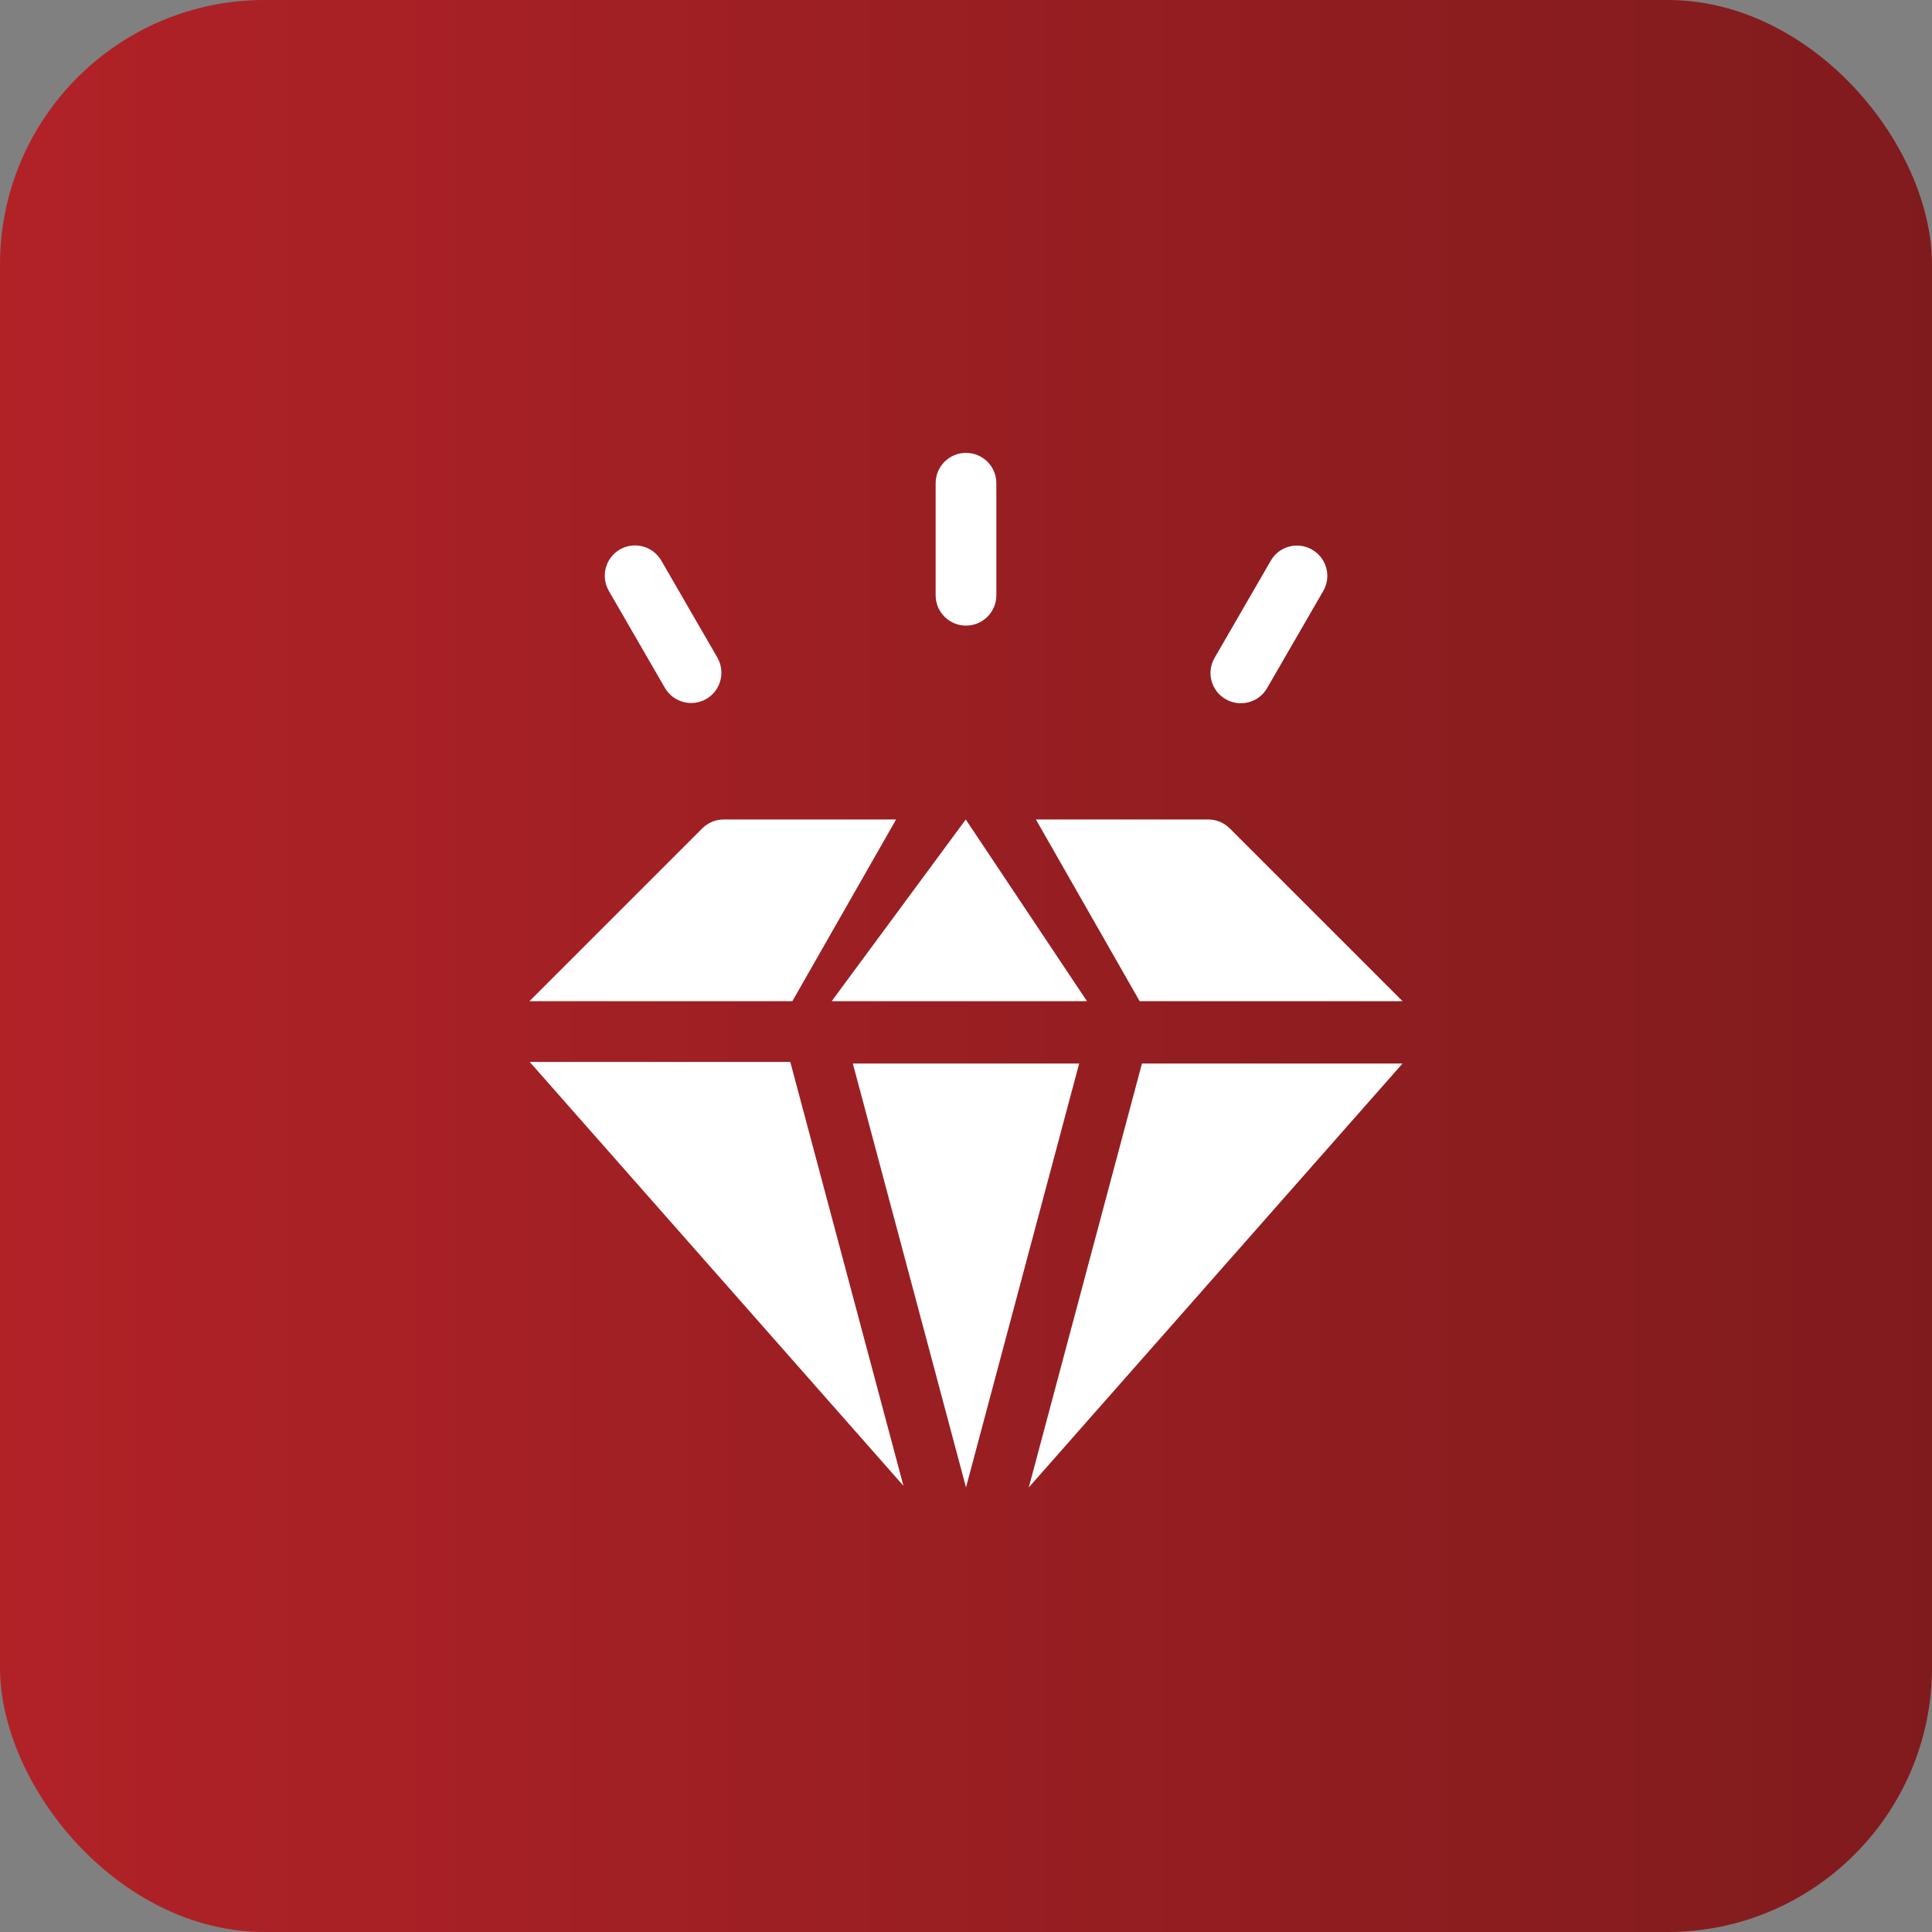 <?xml version="1.0" encoding="UTF-8"?>
<svg id="Layer_2" data-name="Layer 2" xmlns="http://www.w3.org/2000/svg" xmlns:xlink="http://www.w3.org/1999/xlink" viewBox="0 0 84 84">
  <rect x="0" y="0" width="84" height="84" fill="#808080" stroke="none"/>
  <defs>
    <style>
      .cls-1 {
        fill: url(#linear-gradient);
      }

      .cls-2 {
        fill: #fff;
      }
    </style>
    <linearGradient id="linear-gradient" x1="0" y1="42" x2="84" y2="42" gradientUnits="userSpaceOnUse">
      <stop offset="0" stop-color="#b12227"/>
      <stop offset="1" stop-color="#801b1d"/>
    </linearGradient>
  </defs>
  <g id="Layer_1-2" data-name="Layer 1">
    <g>
      <rect class="cls-1" width="84" height="84" rx="11.5" ry="11.5"/>
      <g>
        <path class="cls-2" d="M34.36,46.17l4.92,18.43-16.25-18.43h11.34Z"/>
        <path class="cls-2" d="M34.45,43.53h-11.43l7.51-7.51c.25-.25,.58-.39,.93-.39h7.5l-4.51,7.9Z"/>
        <path class="cls-2" d="M47.27,43.53h-11.11l5.83-7.9,5.27,7.9Z"/>
        <path class="cls-2" d="M46.92,46.24l-4.92,18.43-4.92-18.43h9.83Z"/>
        <path class="cls-2" d="M49.55,43.53l-4.51-7.9h7.5c.35,0,.68,.14,.93,.39l7.51,7.51h-11.43Z"/>
        <path class="cls-2" d="M49.64,46.24h11.34l-16.25,18.43,4.92-18.43Z"/>
        <path class="cls-2" d="M42,27.2c-.73,0-1.32-.59-1.32-1.32v-4.87c0-.73,.59-1.32,1.32-1.32s1.32,.59,1.32,1.32v4.87c0,.73-.59,1.32-1.32,1.32Z"/>
        <path class="cls-2" d="M28.91,29.91l-2.44-4.22c-.36-.63-.15-1.43,.48-1.8,.63-.36,1.43-.15,1.8,.48l2.44,4.22c.36,.63,.15,1.43-.48,1.8-.63,.36-1.43,.15-1.8-.48Z"/>
        <path class="cls-2" d="M53.29,30.4c-.63-.36-.85-1.17-.48-1.8l2.44-4.22c.36-.63,1.17-.85,1.8-.48,.63,.36,.85,1.17,.48,1.8l-2.44,4.22c-.36,.63-1.17,.84-1.8,.48Z"/>
      </g>
    </g>
  </g>
</svg>
